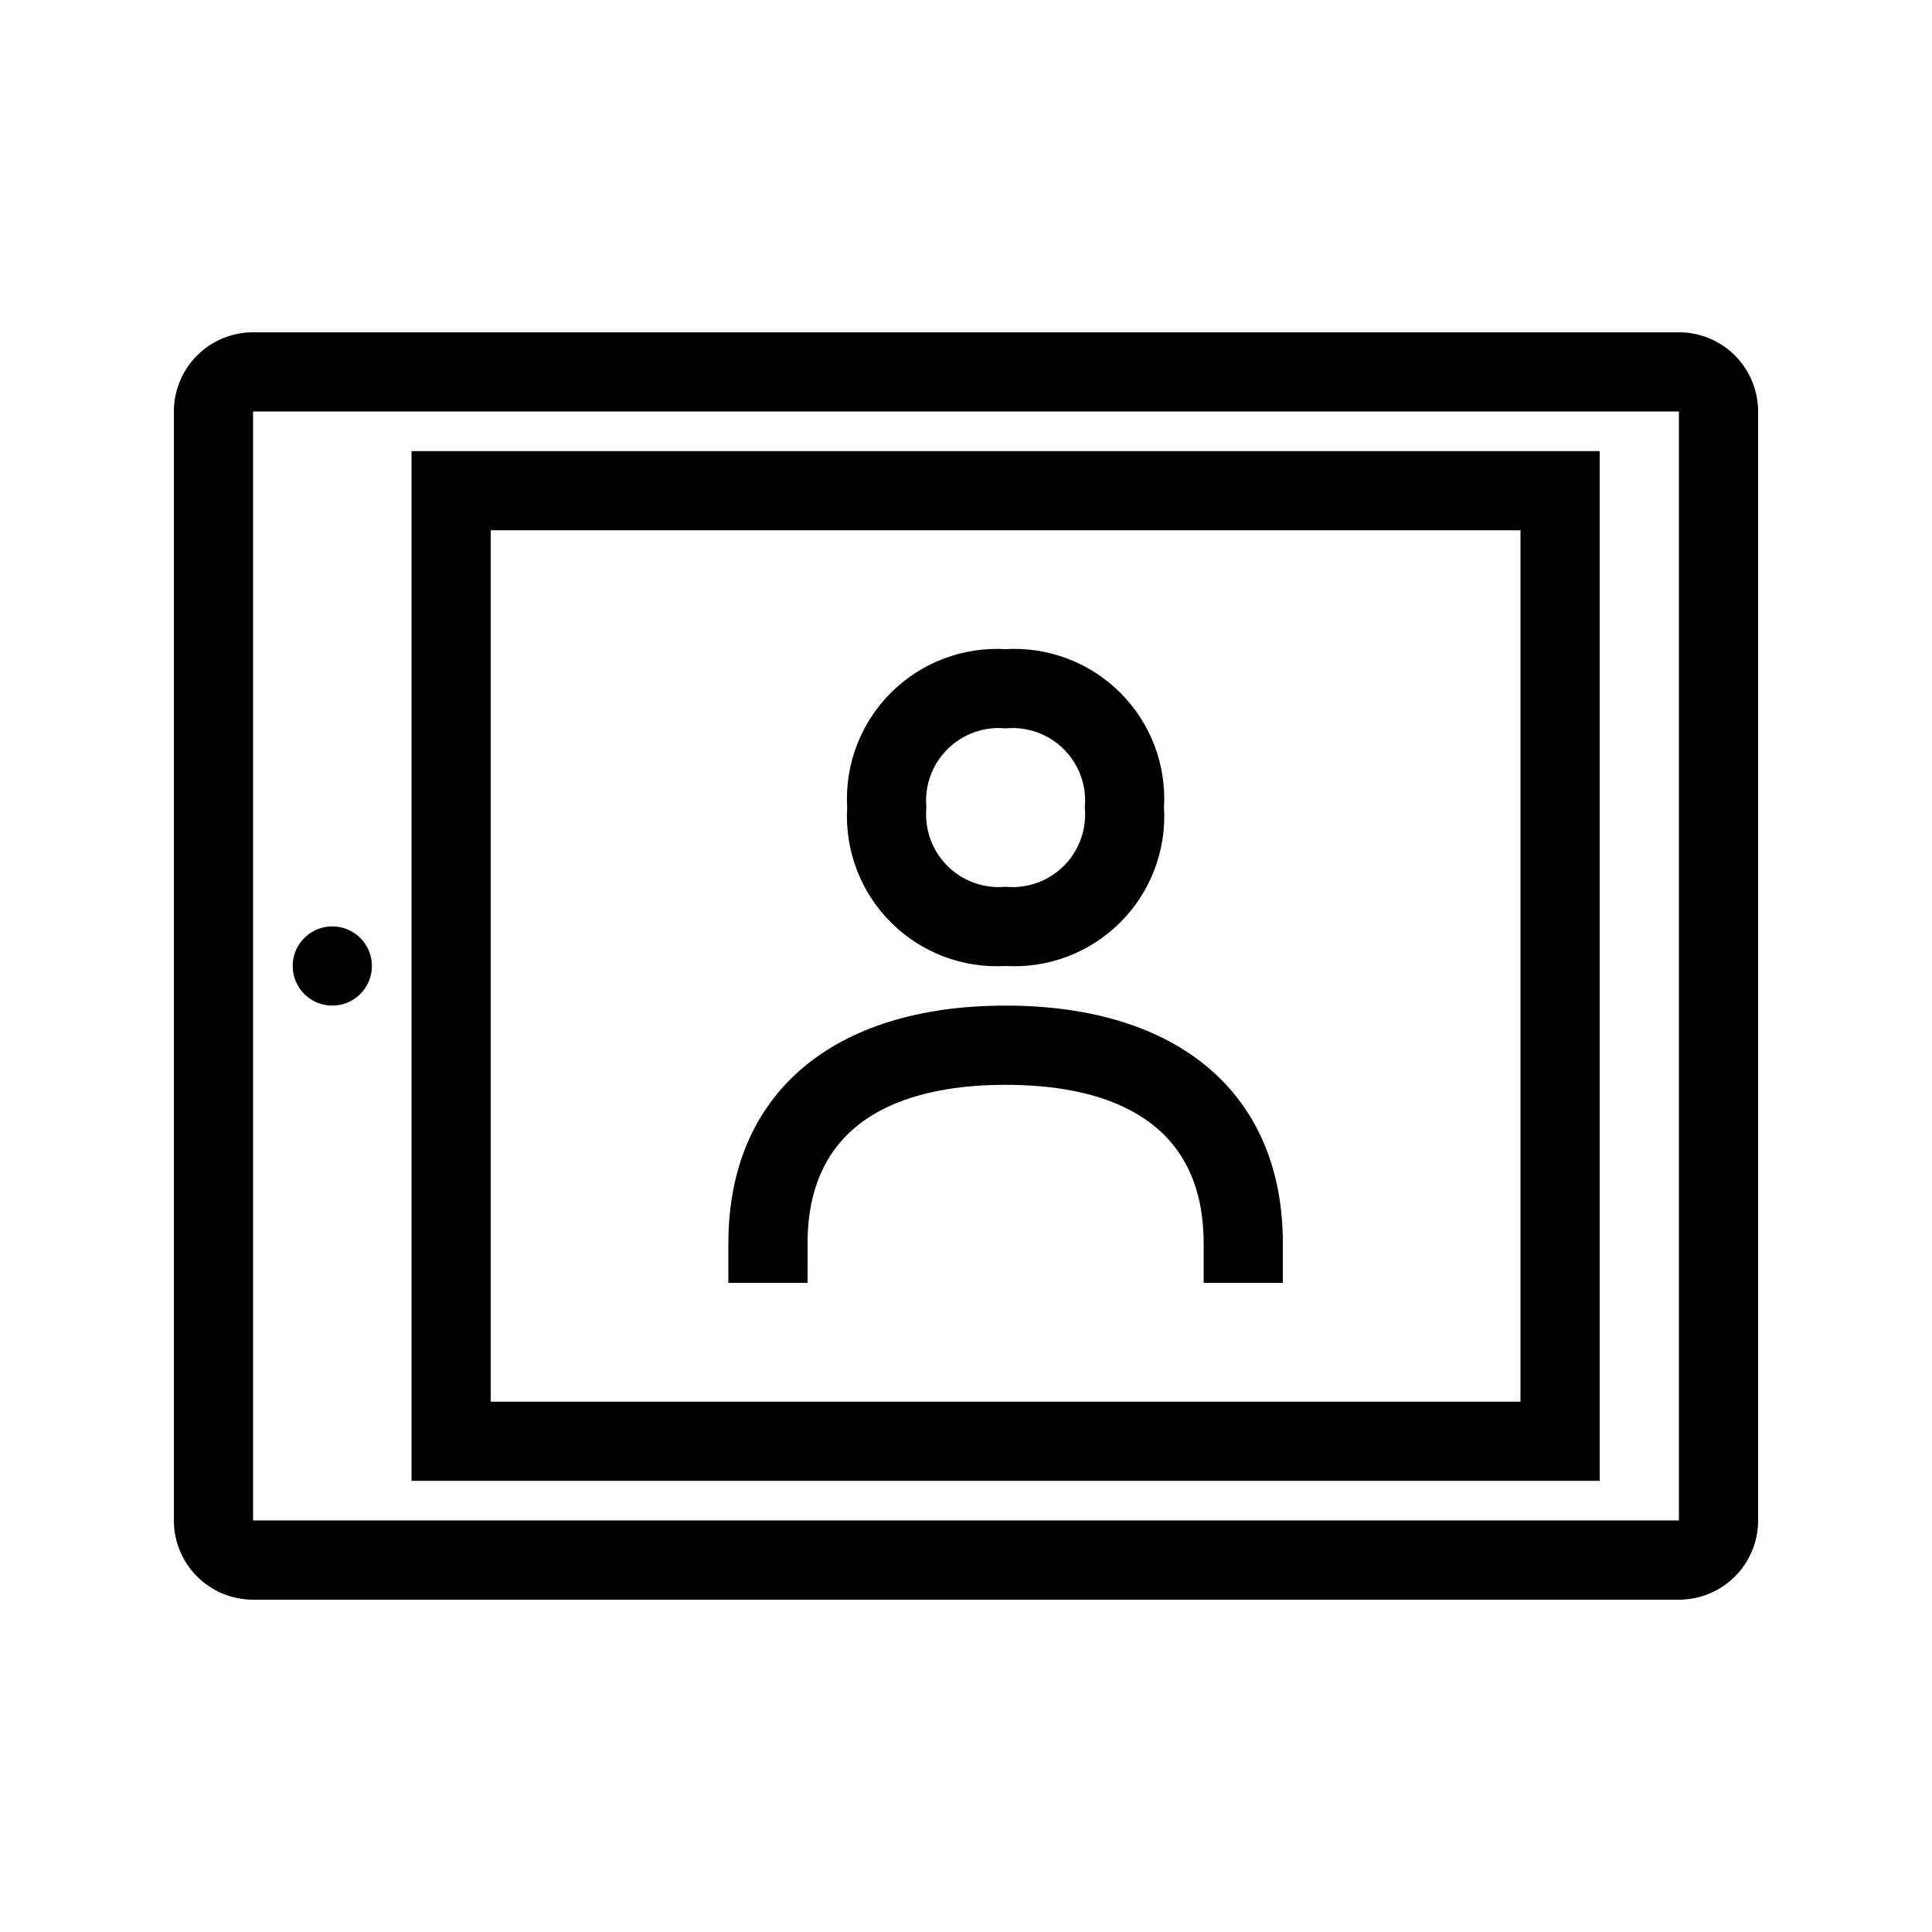 <?xml version="1.0" encoding="UTF-8"?>
<!-- Uploaded to: ICON Repo, www.svgrepo.com, Generator: ICON Repo Mixer Tools -->
<svg fill="#000000" width="800px" height="800px" version="1.1" viewBox="144 144 512 512" xmlns="http://www.w3.org/2000/svg">
 <path d="m588.93 232.06h-377.86c-5.566 0-10.906 2.211-14.844 6.148s-6.148 9.277-6.148 14.844v293.89c0 5.57 2.211 10.91 6.148 14.844 3.938 3.938 9.277 6.148 14.844 6.148h377.86c5.57 0 10.906-2.211 14.844-6.148 3.938-3.934 6.148-9.273 6.148-14.844v-293.89c0-5.566-2.211-10.906-6.148-14.844s-9.273-6.148-14.844-6.148zm0 314.88-377.86-0.004v-293.89h377.86zm-20.992-283.39h-314.88v272.89h314.88zm-20.992 251.9h-272.89v-230.91h272.89zm-325.38-115.45c0-4.246 2.559-8.074 6.481-9.699s8.434-0.727 11.438 2.277c3 3 3.898 7.516 2.273 11.438s-5.449 6.481-9.695 6.481c-5.797 0-10.496-4.699-10.496-10.496zm188.93 0c11.324 0.66 22.391-3.551 30.41-11.574 8.023-8.02 12.234-19.086 11.574-30.41 0.66-11.324-3.551-22.391-11.574-30.414-8.02-8.02-19.086-12.23-30.41-11.57-11.324-0.66-22.395 3.551-30.414 11.57-8.02 8.023-12.23 19.09-11.57 30.414-0.66 11.324 3.551 22.391 11.57 30.41 8.02 8.023 19.09 12.234 30.414 11.574zm0-62.977c5.715-0.547 11.379 1.488 15.441 5.551 4.059 4.059 6.094 9.723 5.551 15.441 0.543 5.715-1.492 11.379-5.551 15.441-4.062 4.059-9.727 6.094-15.441 5.551-5.719 0.543-11.383-1.492-15.441-5.551-4.062-4.062-6.098-9.727-5.551-15.441-0.547-5.719 1.488-11.383 5.551-15.441 4.059-4.062 9.723-6.098 15.441-5.551zm-52.48 146.94h-20.992v-10.492c0-39.434 27.469-62.977 73.473-62.977s73.473 23.543 73.473 62.977v10.496l-20.992-0.004v-10.492c0-34.699-28.539-41.984-52.48-41.984s-52.48 7.285-52.48 41.984z"/>
</svg>